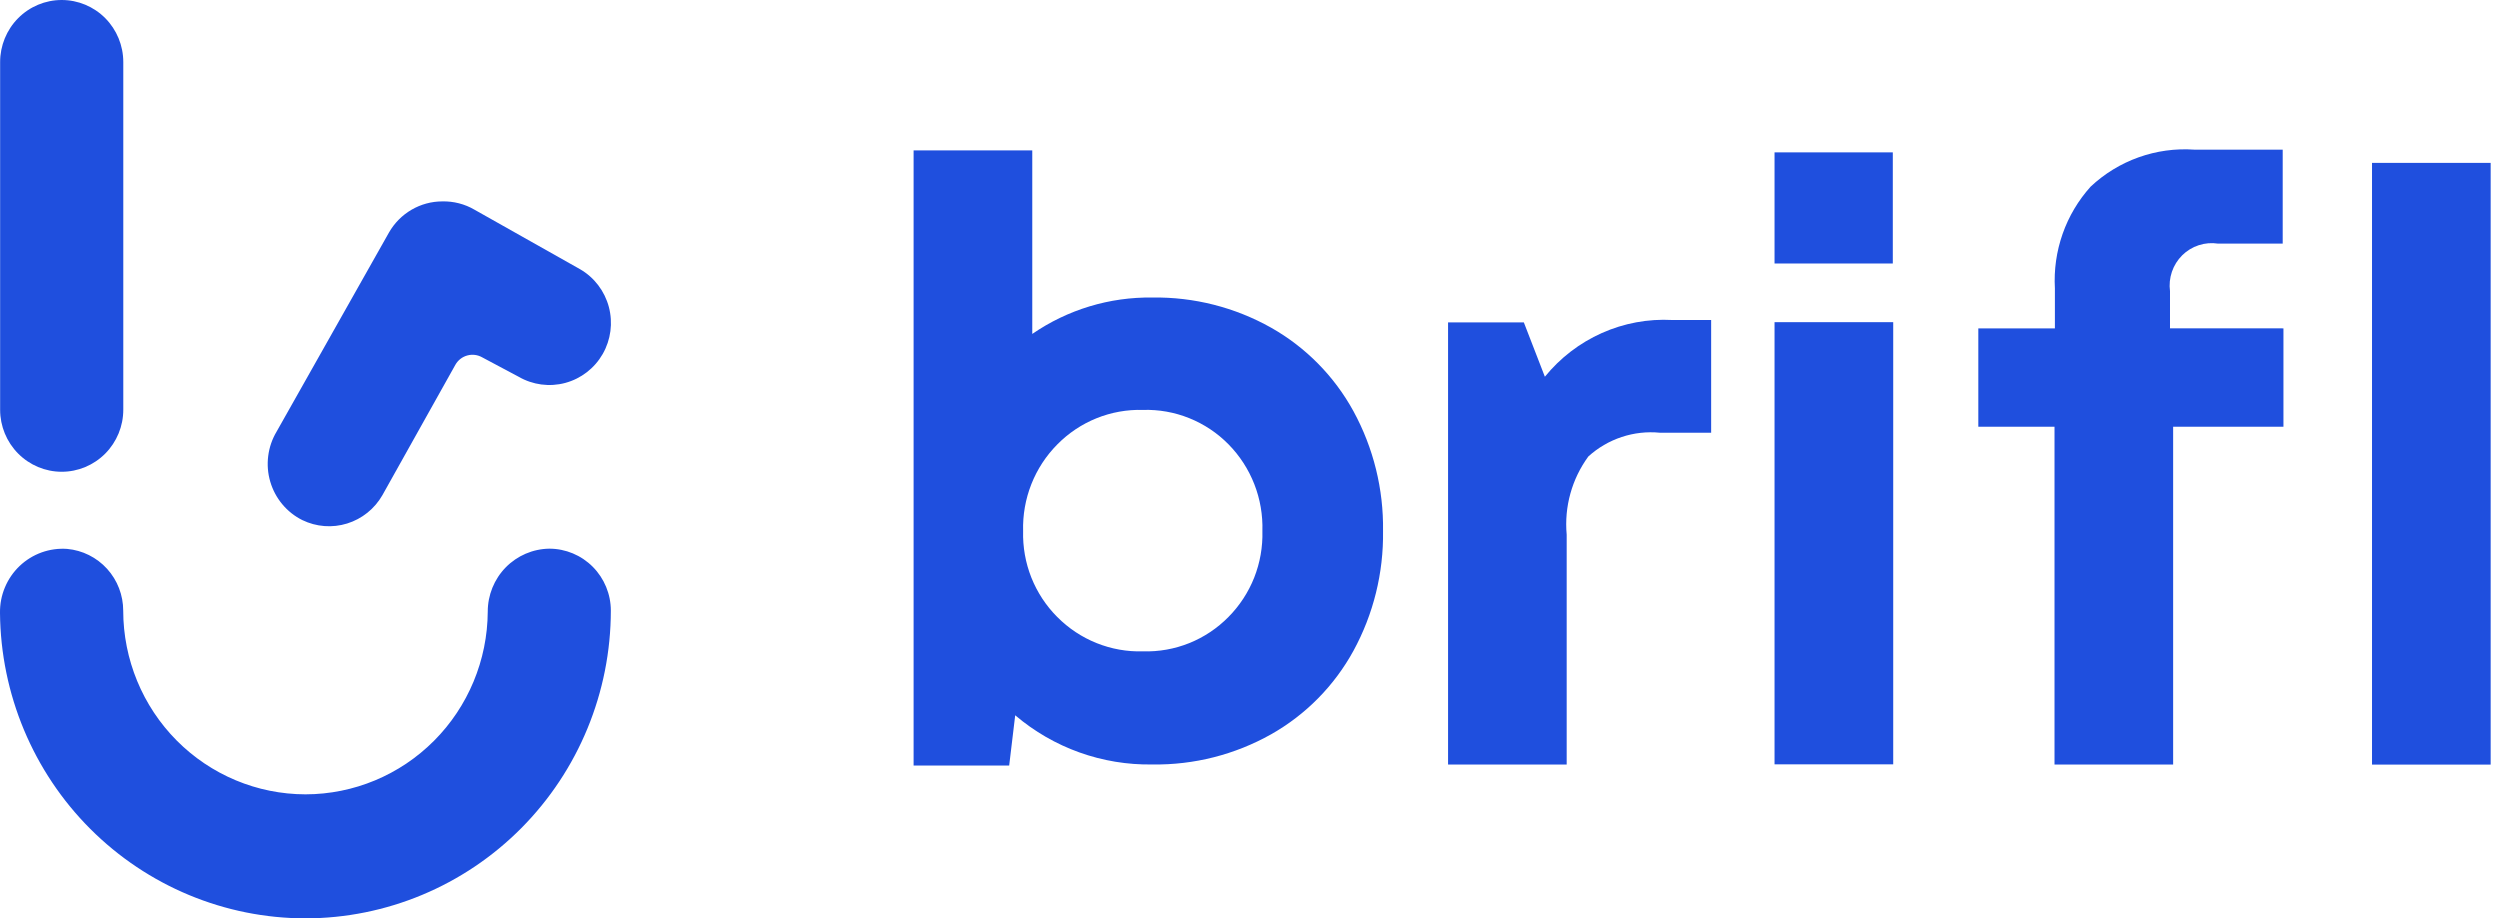 <svg width="98" height="36" viewBox="0 0 98 36" fill="none" xmlns="http://www.w3.org/2000/svg">
<path d="M45.178 11.663C46.804 11.639 48.409 12.047 49.829 12.846C51.187 13.614 52.305 14.748 53.057 16.122C53.84 17.559 54.239 19.176 54.215 20.815C54.239 22.454 53.84 24.071 53.057 25.508C52.305 26.882 51.187 28.016 49.829 28.784C48.409 29.583 46.804 29.991 45.178 29.967C43.211 30.001 41.299 29.317 39.796 28.039L39.56 30.008H35.813V5.896H40.465V13.09C41.852 12.136 43.498 11.638 45.178 11.663V11.663ZM41.444 24.185C41.883 24.629 42.408 24.977 42.986 25.209C43.564 25.441 44.182 25.551 44.804 25.533C45.425 25.551 46.042 25.442 46.619 25.21C47.196 24.978 47.719 24.629 48.156 24.185C48.593 23.744 48.937 23.218 49.166 22.639C49.394 22.06 49.503 21.44 49.486 20.817C49.505 20.189 49.398 19.563 49.169 18.979C48.94 18.394 48.596 17.862 48.156 17.416C47.719 16.972 47.196 16.624 46.619 16.392C46.043 16.16 45.425 16.05 44.804 16.069C44.182 16.051 43.562 16.162 42.984 16.395C42.407 16.628 41.882 16.978 41.444 17.424C41.004 17.868 40.658 18.398 40.428 18.982C40.198 19.565 40.089 20.19 40.106 20.817C40.09 21.441 40.199 22.061 40.429 22.641C40.66 23.22 41.005 23.746 41.444 24.186V24.185Z" fill="#1F4FDE"/>
<path d="M65.552 12.544H67.077V16.963H65.07C64.564 16.913 64.052 16.97 63.569 17.131C63.085 17.291 62.64 17.551 62.262 17.895C61.617 18.777 61.315 19.867 61.414 20.959V29.97H56.764V12.637H59.734L60.559 14.768C61.159 14.029 61.924 13.442 62.792 13.055C63.659 12.668 64.605 12.493 65.552 12.544V12.544Z" fill="#1F4FDE"/>
<path d="M69.562 10.329V5.973H74.198V10.329H69.562ZM69.562 29.962V12.629H74.214V29.962H69.562Z" fill="#1F4FDE"/>
<path d="M89.511 12.872V16.727H85.187V29.97H80.537V16.728H77.55V12.873H80.552V11.305C80.511 10.58 80.614 9.854 80.854 9.169C81.094 8.485 81.468 7.855 81.952 7.317C82.494 6.808 83.134 6.416 83.833 6.167C84.532 5.917 85.274 5.815 86.013 5.866H89.482V9.55H86.947C86.694 9.511 86.435 9.532 86.191 9.612C85.948 9.691 85.726 9.826 85.543 10.007C85.361 10.188 85.222 10.409 85.139 10.653C85.056 10.897 85.03 11.157 85.064 11.412V12.87L89.511 12.872Z" fill="#1F4FDE"/>
<path d="M92.983 29.972V6.385H97.634V29.972H92.983Z" fill="#1F4FDE"/>
<path d="M2.419 18.493C3.059 18.493 3.673 18.236 4.126 17.78C4.578 17.324 4.833 16.706 4.833 16.061V2.432C4.833 1.787 4.578 1.168 4.126 0.712C3.673 0.256 3.059 0 2.419 0C1.779 0 1.165 0.256 0.712 0.712C0.259 1.168 0.005 1.787 0.005 2.432V16.061C0.005 16.706 0.259 17.324 0.712 17.78C1.165 18.236 1.779 18.493 2.419 18.493V18.493Z" fill="#1F4FDE"/>
<path d="M11.85 20.387C12.399 20.654 13.027 20.702 13.609 20.521C14.191 20.34 14.684 19.944 14.989 19.413L17.852 14.297C17.954 14.118 18.122 13.987 18.32 13.934C18.518 13.88 18.728 13.908 18.906 14.01L20.328 14.767C20.883 15.089 21.542 15.177 22.16 15.01C22.778 14.843 23.306 14.435 23.626 13.877C23.946 13.318 24.032 12.655 23.867 12.032C23.701 11.409 23.297 10.877 22.742 10.555L18.6 8.22C18.218 7.997 17.781 7.885 17.339 7.895C16.915 7.895 16.499 8.008 16.132 8.222C15.765 8.436 15.461 8.743 15.249 9.113L10.84 16.924C10.667 17.215 10.556 17.538 10.514 17.875C10.471 18.211 10.498 18.553 10.593 18.878C10.688 19.203 10.848 19.505 11.065 19.765C11.281 20.025 11.548 20.237 11.85 20.387V20.387Z" fill="#1F4FDE"/>
<path d="M21.532 21.508C20.889 21.517 20.275 21.781 19.823 22.243C19.372 22.705 19.119 23.328 19.12 23.976C19.109 25.878 18.351 27.699 17.012 29.04C15.674 30.382 13.863 31.136 11.975 31.138C10.081 31.136 8.265 30.377 6.925 29.027C5.586 27.678 4.832 25.848 4.83 23.94C4.83 23.332 4.605 22.747 4.198 22.298C3.791 21.85 3.232 21.571 2.632 21.517C2.292 21.493 1.951 21.54 1.63 21.655C1.309 21.771 1.016 21.952 0.768 22.188C0.521 22.424 0.325 22.709 0.193 23.025C0.06 23.341 -0.005 23.682 0 24.025C0.027 27.208 1.299 30.251 3.541 32.494C5.783 34.736 8.813 35.996 11.973 36C15.147 35.996 18.19 34.724 20.435 32.463C22.679 30.202 23.942 27.136 23.945 23.938C23.945 23.293 23.69 22.675 23.238 22.22C22.785 21.764 22.172 21.508 21.532 21.508Z" fill="#1F4FDE"/>
</svg>
